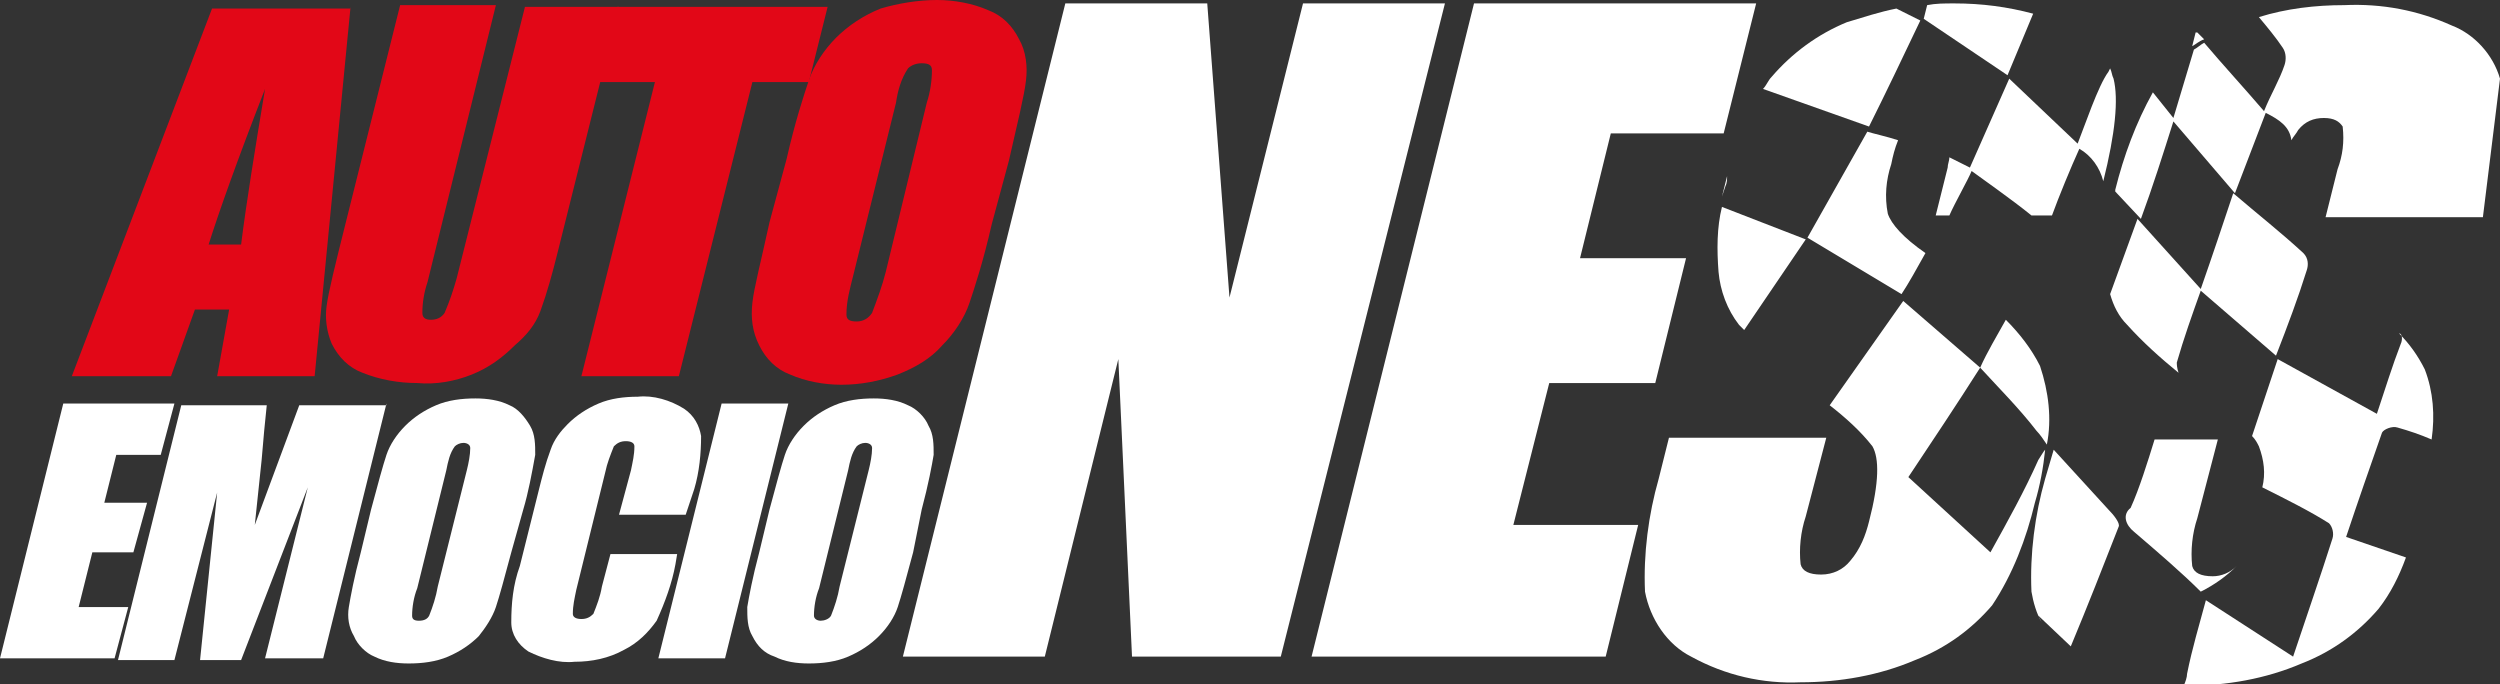 <?xml version="1.0" encoding="utf-8"?>
<!-- Generator: Adobe Illustrator 27.0.0, SVG Export Plug-In . SVG Version: 6.00 Build 0)  -->
<svg version="1.1" id="Capa_1" xmlns="http://www.w3.org/2000/svg" xmlns:xlink="http://www.w3.org/1999/xlink" x="0px" y="0px"
	 viewBox="0 0 146.2 40" style="enable-background:new 0 0 146.2 40;" xml:space="preserve">
<rect x="0" y="0" width="146.2" height="40" fill="#333333" stroke="none"/>
<style type="text/css">
	.st0{fill:#E20717;}
	.st1{fill:#FFFFFF;}
</style>
<g id="Capa_2_00000142133944931846565320000006154607191866588564_">
	<g id="Capa_1-2">
		<path class="st0" d="M20.5,0.4L18.4,22h-5.7l0.7-3.9h-2L10,22H4.2l8.2-21.5H20.5z M14.1,14.3c0.3-2.4,0.8-5.5,1.4-9.1
			c-1.6,4.1-2.7,7.2-3.3,9.1H14.1z"/>
		<path class="st0" d="M36.2,0.4l-3.6,14.4c-0.3,1.2-0.6,2.3-1,3.4c-0.3,0.8-0.8,1.4-1.5,2c-0.7,0.7-1.5,1.3-2.5,1.7
			c-1,0.4-2.1,0.6-3.2,0.5c-1.1,0-2.2-0.2-3.2-0.6c-0.8-0.3-1.4-0.9-1.8-1.7c-0.3-0.7-0.4-1.5-0.3-2.2c0.1-0.8,0.5-2.4,1.1-4.8
			l3.2-12.8h5.6l-4,16.2c-0.2,0.6-0.3,1.2-0.3,1.8c0,0.3,0.2,0.4,0.5,0.4c0.3,0,0.6-0.1,0.8-0.4c0.3-0.7,0.5-1.3,0.7-2l4-15.9
			L36.2,0.4z"/>
		<polygon class="st0" points="48.4,0.4 47.3,4.8 44,4.8 39.7,22 34,22 38.3,4.8 35,4.8 36.1,0.4 		"/>
		<path class="st0" d="M58,13.1c-0.5,2.2-1,3.7-1.3,4.6c-0.3,0.9-0.9,1.8-1.6,2.5c-0.7,0.8-1.6,1.3-2.6,1.7
			c-1.1,0.4-2.2,0.6-3.3,0.6c-1,0-2.1-0.2-3-0.6c-0.8-0.3-1.4-0.9-1.8-1.7c-0.4-0.8-0.5-1.6-0.4-2.5c0.1-0.9,0.5-2.4,1-4.7l1-3.7
			c0.5-2.2,1-3.7,1.3-4.6c0.3-0.9,0.9-1.8,1.6-2.5c0.7-0.7,1.6-1.3,2.6-1.7C52.5,0.2,53.7,0,54.8,0c1,0,2.1,0.2,3,0.6
			c0.8,0.3,1.4,0.9,1.8,1.7C60,3,60.1,3.9,60,4.7c-0.1,0.9-0.5,2.5-1,4.7L58,13.1z M54.2,6c0.2-0.6,0.3-1.3,0.3-1.9
			c0-0.3-0.2-0.4-0.6-0.4c-0.3,0-0.6,0.1-0.8,0.3c-0.4,0.6-0.6,1.3-0.7,2l-2.5,10.1c-0.2,0.8-0.4,1.5-0.4,2.3c0,0.3,0.2,0.4,0.6,0.4
			c0.4,0,0.7-0.2,0.9-0.5c0.3-0.8,0.6-1.6,0.8-2.4L54.2,6z"/>
		<polyline class="st1" points="3.7,23.6 10.2,23.6 9.4,26.6 6.8,26.6 6.1,29.4 8.6,29.4 7.8,32.3 5.4,32.3 4.6,35.5 7.5,35.5 
			6.7,38.5 0,38.5 		"/>
		<path class="st1" d="M22.6,23.6l-3.7,14.9h-3.4L18,28.5l-3.9,10.1h-2.4l1-9.8l-2.5,9.8H6.9l3.7-14.9h5c-0.1,0.9-0.2,2-0.3,3.2
			l-0.4,3.8l2.6-7H22.6z"/>
		<path class="st1" d="M29.9,32.3c-0.4,1.5-0.7,2.6-0.9,3.2c-0.2,0.6-0.6,1.2-1,1.7c-0.5,0.5-1.1,0.9-1.8,1.2
			c-0.7,0.3-1.5,0.4-2.3,0.4c-0.7,0-1.4-0.1-2-0.4c-0.5-0.2-1-0.7-1.2-1.2c-0.3-0.5-0.4-1.1-0.3-1.7c0.1-0.6,0.3-1.7,0.7-3.2
			l0.6-2.5c0.4-1.5,0.7-2.6,0.9-3.2c0.2-0.6,0.6-1.2,1.1-1.7c0.5-0.5,1.1-0.9,1.8-1.2c0.7-0.3,1.5-0.4,2.3-0.4c0.7,0,1.4,0.1,2,0.4
			c0.5,0.2,0.9,0.7,1.2,1.2c0.3,0.5,0.3,1.1,0.3,1.7c-0.2,1.1-0.4,2.2-0.7,3.2L29.9,32.3z M27.3,27.5c0.1-0.4,0.2-0.9,0.2-1.3
			c0-0.2-0.2-0.3-0.4-0.3c-0.2,0-0.4,0.1-0.5,0.2c-0.3,0.4-0.4,0.9-0.5,1.4l-1.7,6.9c-0.2,0.5-0.3,1.1-0.3,1.6
			c0,0.2,0.1,0.3,0.4,0.3c0.3,0,0.5-0.1,0.6-0.3c0.2-0.5,0.4-1.1,0.5-1.7L27.3,27.5z"/>
		<path class="st1" d="M40.1,30.1h-3.9l0.7-2.6c0.1-0.5,0.2-0.9,0.2-1.4c0-0.2-0.2-0.3-0.5-0.3c-0.3,0-0.5,0.1-0.7,0.3
			c-0.2,0.5-0.4,1-0.5,1.5l-1.7,6.9c-0.1,0.5-0.2,0.9-0.2,1.4c0,0.2,0.2,0.3,0.5,0.3c0.3,0,0.5-0.1,0.7-0.3c0.2-0.5,0.4-1,0.5-1.6
			l0.5-1.9h3.9l-0.1,0.6c-0.2,1.1-0.6,2.2-1.1,3.3c-0.5,0.7-1.1,1.3-1.9,1.7c-0.9,0.5-1.9,0.7-2.9,0.7c-0.9,0.1-1.9-0.2-2.7-0.6
			c-0.6-0.4-1-1-1-1.7c0-1.1,0.1-2.2,0.5-3.3l1.1-4.4c0.2-0.8,0.4-1.6,0.7-2.4c0.2-0.6,0.6-1.1,1-1.5c0.5-0.5,1.1-0.9,1.8-1.2
			c0.7-0.3,1.5-0.4,2.3-0.4c0.9-0.1,1.9,0.2,2.7,0.7c0.6,0.4,0.9,1,1,1.6c0,1-0.1,2.1-0.4,3.1L40.1,30.1z"/>
		<polygon class="st1" points="46.1,23.6 42.4,38.5 38.5,38.5 42.2,23.6 		"/>
		<path class="st1" d="M53.4,32.3c-0.4,1.5-0.7,2.6-0.9,3.2c-0.2,0.6-0.6,1.2-1.1,1.7c-0.5,0.5-1.1,0.9-1.8,1.2
			c-0.7,0.3-1.5,0.4-2.3,0.4c-0.7,0-1.4-0.1-2-0.4c-0.6-0.2-1-0.6-1.3-1.2c-0.3-0.5-0.3-1.1-0.3-1.7c0.1-0.6,0.3-1.7,0.7-3.2
			l0.6-2.5c0.4-1.5,0.7-2.6,0.9-3.2c0.2-0.6,0.6-1.2,1.1-1.7c0.5-0.5,1.1-0.9,1.8-1.2c0.7-0.3,1.5-0.4,2.3-0.4c0.7,0,1.4,0.1,2,0.4
			c0.5,0.2,1,0.7,1.2,1.2c0.3,0.5,0.3,1.1,0.3,1.7c-0.1,0.6-0.3,1.7-0.7,3.2L53.4,32.3z M50.8,27.5c0.1-0.4,0.2-0.9,0.2-1.3
			c0-0.2-0.2-0.3-0.4-0.3c-0.2,0-0.4,0.1-0.5,0.2c-0.3,0.4-0.4,0.9-0.5,1.4l-1.7,6.9c-0.2,0.5-0.3,1.1-0.3,1.6
			c0,0.2,0.2,0.3,0.4,0.3c0.2,0,0.5-0.1,0.6-0.3c0.2-0.5,0.4-1.1,0.5-1.7L50.8,27.5z"/>
		<polygon class="st1" points="84.5,0.2 74.9,38.4 66.2,38.4 65.4,21 61.1,38.4 52.8,38.4 62.3,0.2 70.6,0.2 71.9,17.4 76.2,0.2 		
			"/>
		<polygon class="st1" points="86.2,0.2 102.7,0.2 100.8,7.8 94.2,7.8 92.4,15.1 98.6,15.1 96.8,22.4 90.6,22.4 88.5,30.7 
			95.8,30.7 93.9,38.4 76.7,38.4 		"/>
		<path class="st1" d="M128.9,2.3l-0.4-0.4l-0.1,0l-0.2,0.8C128.4,2.6,128.6,2.4,128.9,2.3"/>
		<path class="st1" d="M100.9,10.9l-0.2,0.6l0.3-1.2C101,10.5,101,10.7,100.9,10.9"/>
		<path class="st1" d="M119.6,26.3c-0.1,0.1-0.2,0.3-0.4,0.6c-0.8,1.8-1.8,3.6-2.8,5.4l-4.8-4.4c1.4-2.1,2.8-4.2,4.2-6.4
			c1.1,1.2,2.3,2.4,3.3,3.7c0.2,0.2,0.4,0.5,0.6,0.8c0.3-1.5,0.1-3.1-0.4-4.6c-0.5-1-1.2-1.9-2-2.7c-0.5,0.9-1.1,1.9-1.5,2.8
			l-4.5-3.9l-4.3,6.1c0.9,0.7,1.8,1.5,2.5,2.4c0.4,0.7,0.4,2.1-0.2,4.4c-0.2,0.8-0.5,1.6-1.1,2.3c-0.4,0.5-1,0.8-1.7,0.8
			c-0.7,0-1.1-0.2-1.2-0.6c-0.1-0.9,0-1.9,0.3-2.8l1.2-4.6h-9.2L97,28c-0.6,2.1-0.9,4.4-0.8,6.6c0.3,1.6,1.3,3.1,2.7,3.8
			c2,1.1,4.2,1.6,6.4,1.5c2.3,0,4.6-0.4,6.7-1.3c1.8-0.7,3.3-1.8,4.5-3.2c1.2-1.8,2-3.9,2.5-6C119.3,28.4,119.5,27.3,119.6,26.3"/>
		<path class="st1" d="M100.7,12.1c-0.3,1.2-0.3,2.5-0.2,3.8c0.1,1.1,0.5,2.2,1.2,3.1l0.3,0.3l3.6-5.3L100.7,12.1"/>
		<path class="st1" d="M121.5,8.4l-4-3.8l-2.3,5.2c-0.4-0.2-0.8-0.4-1.2-0.6c0,0.2-0.1,0.4-0.1,0.6l-0.7,2.8h0.8
			c0.3-0.7,1.1-2.1,1.3-2.6c0.4,0.3,2.4,1.7,3.5,2.6h1.2c0.4-1.1,1.1-2.8,1.6-3.9c0.7,0.4,1.2,1.1,1.4,1.9c0.7-2.8,0.9-4.8,0.6-6
			c-0.1-0.2-0.1-0.4-0.2-0.6l-0.1,0.2C122.7,5,121.9,7.4,121.5,8.4"/>
		<path class="st1" d="M105.7,13.9l5.5,3.3c0.4-0.6,0.9-1.5,1.4-2.4l0,0c-1.3-0.9-2-1.7-2.2-2.3c-0.2-1-0.1-2,0.2-2.9
			c0.1-0.5,0.2-0.9,0.4-1.4c-0.6-0.2-1.5-0.4-1.8-0.5L105.7,13.9"/>
		<path class="st1" d="M117.4,4.4l1.5-3.6c-1.5-0.4-3-0.6-4.6-0.6c-0.6,0-1.1,0-1.6,0.1l-0.2,0.8L117.4,4.4"/>
		<path class="st1" d="M112.3,1.2l-1.4-0.7c-1,0.2-1.9,0.5-2.9,0.8c-1.7,0.7-3.2,1.8-4.4,3.2c-0.2,0.2-0.3,0.5-0.5,0.7l6.2,2.2
			C110.3,5.4,111.3,3.3,112.3,1.2"/>
		<path class="st1" d="M127.3,21.2c0.4-1.4,0.9-2.8,1.4-4.2l4.4,3.8c0.7-1.8,1.3-3.4,1.8-5c0.1-0.3,0.1-0.7-0.2-1
			c-1.3-1.2-2.7-2.3-4.1-3.5c-0.6,1.8-1.2,3.6-1.9,5.6l-3.7-4.1l-1.6,4.4c0.2,0.7,0.5,1.3,1,1.8c0.9,1,1.9,1.9,3,2.8
			C127.3,21.5,127.3,21.3,127.3,21.2"/>
		<path class="st1" d="M124.8,31.1c1.4,1.2,2.8,2.4,3.9,3.5c0.8-0.4,1.5-0.9,2.1-1.5c-0.4,0.4-0.9,0.6-1.4,0.6
			c-0.7,0-1.1-0.2-1.2-0.6c-0.1-0.9,0-1.9,0.3-2.8l1.2-4.6h-3.7c-0.4,1.3-0.9,2.9-1.4,4C124.1,30.1,124.3,30.7,124.8,31.1"/>
		<path class="st1" d="M146.2,4.6c-0.4-1.4-1.5-2.6-2.8-3.1c-2-0.9-4.1-1.3-6.3-1.2c-1.7,0-3.4,0.2-5,0.7c0.5,0.6,1,1.2,1.4,1.8
			c0.2,0.3,0.2,0.7,0.1,1c-0.3,0.9-0.8,1.7-1.2,2.7c-1.2-1.4-2.4-2.7-3.5-4c-0.2,0.1-0.4,0.3-0.6,0.4l-1.2,4l-1.2-1.5
			c-1,1.8-1.7,3.7-2.2,5.7c0,0,0,0.1,0,0.1l1.5,1.6c0.7-1.9,1.3-3.8,1.9-5.7l3.6,4.2l1.8-4.7c0.8,0.4,1.4,0.8,1.5,1.6
			c0.1-0.2,0.3-0.4,0.4-0.6c0.4-0.5,0.9-0.7,1.5-0.7c0.6,0,0.9,0.2,1.1,0.5c0.1,0.9,0,1.7-0.3,2.5l-0.7,2.8h9.2"/>
		<path class="st1" d="M140.4,20.1c-0.5,1.3-0.9,2.6-1.4,4.1l-5.8-3.2l-1.5,4.5c0.2,0.2,0.3,0.4,0.4,0.6c0.3,0.8,0.4,1.6,0.2,2.4
			c1.4,0.7,2.8,1.4,3.9,2.1c0.2,0.2,0.3,0.6,0.2,0.9c-0.7,2.2-1.5,4.5-2.3,6.9l-5.1-3.3c-0.4,1.5-0.8,2.8-1.1,4.3
			c0,0.2-0.1,0.5-0.2,0.7h0.2c2.3,0,4.6-0.4,6.7-1.3c1.8-0.7,3.3-1.8,4.5-3.2c0.7-0.9,1.2-1.9,1.6-3l-3.5-1.2
			c0.7-2.1,1.4-4.1,2.1-6.1c0.1-0.2,0.6-0.4,0.9-0.3c0.7,0.2,1.3,0.4,2,0.7c0.2-1.4,0.1-2.8-0.4-4.1c-0.4-0.8-0.9-1.5-1.5-2.1
			C140.5,19.5,140.5,19.9,140.4,20.1"/>
		<path class="st1" d="M121.1,37.8c1-2.4,1.9-4.7,2.8-7c0.1-0.2-0.3-0.7-0.6-1c-1.1-1.2-2.2-2.4-3.2-3.5l-0.5,1.7
			c-0.6,2.1-0.9,4.4-0.8,6.6c0.1,0.6,0.3,1.3,0.6,1.8l-0.2-0.4L121.1,37.8"/>
	</g>
</g>
</svg>
